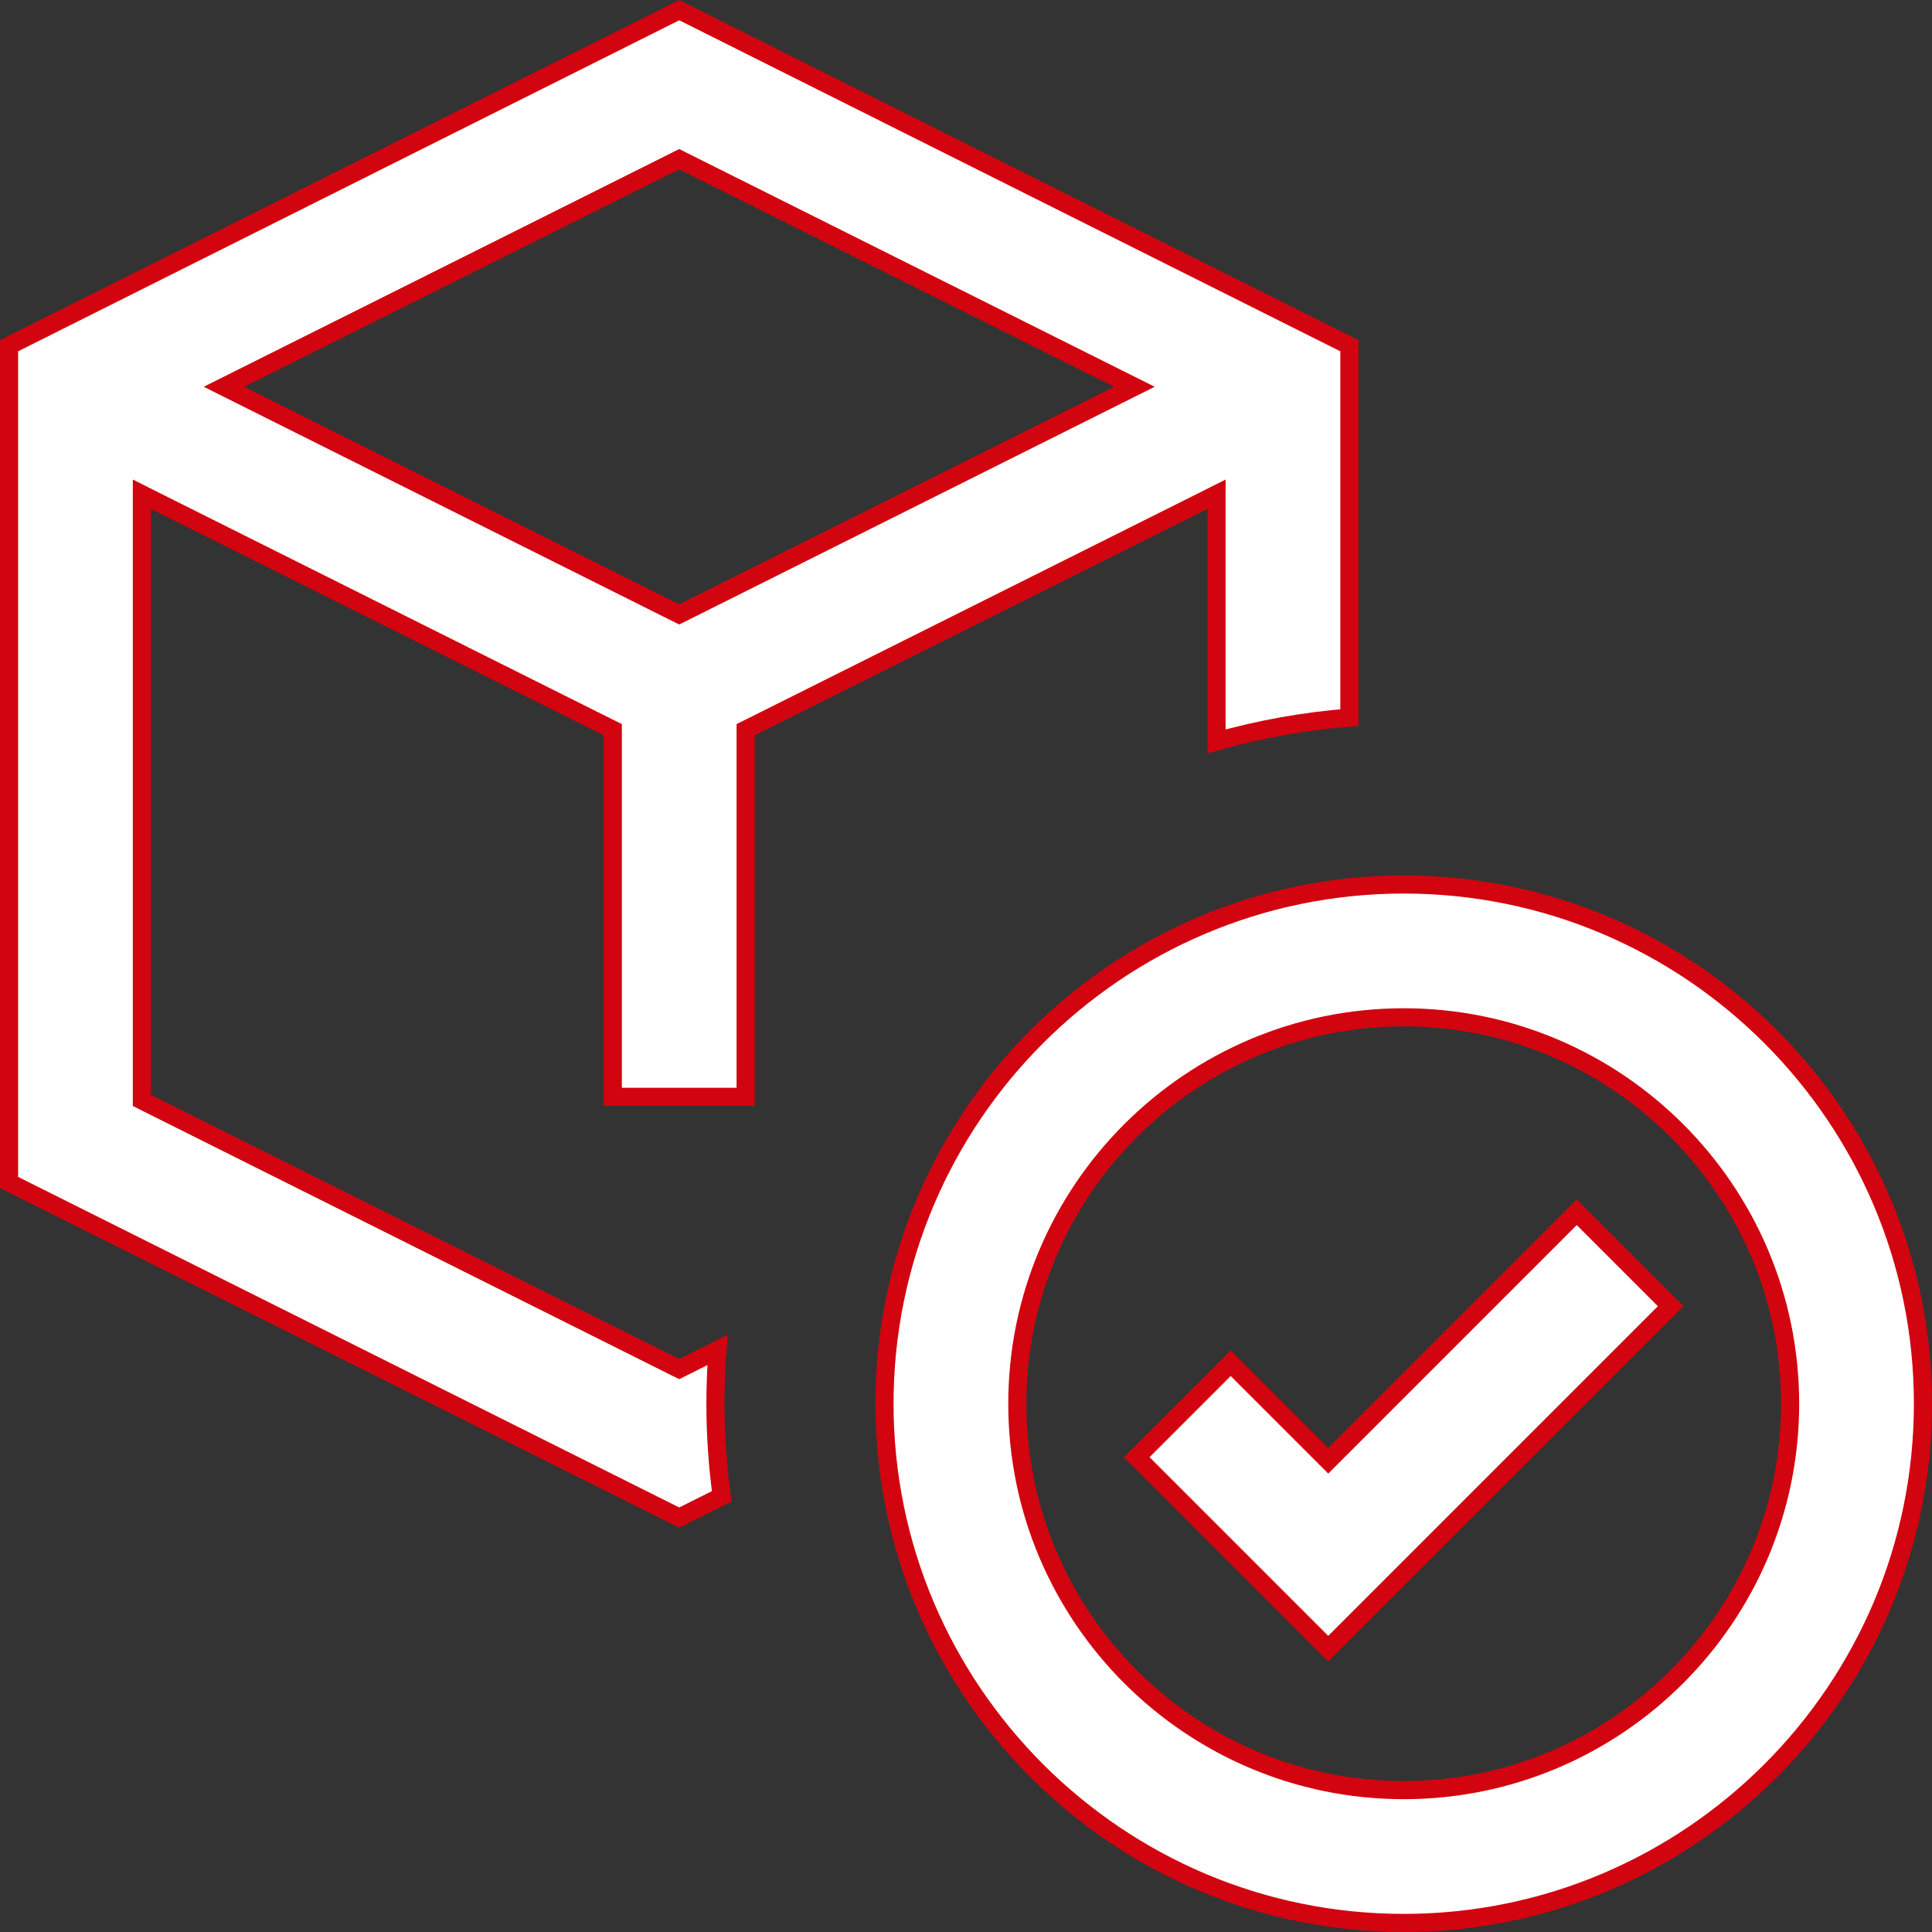 <svg width="32" height="32" viewBox="0 0 32 32" fill="none" xmlns="http://www.w3.org/2000/svg">
<rect x="0" y="0" width="32" height="32" fill="#333333" stroke="none"/>
<g clip-path="url(#clip0_6140_223719)">
<path d="M11.317 22.643L11.884 22.359C11.862 22.653 11.85 22.95 11.85 23.25C11.85 23.77 11.886 24.282 11.954 24.784L11.25 25.136L0.15 19.586V5.726L11.25 0.168L22.35 5.726V11.886C21.594 11.945 20.858 12.079 20.15 12.279V8.429V8.186L19.933 8.295L12.433 12.045L12.35 12.086V12.179V18.167H10.15V12.179V12.086L10.067 12.045L2.567 8.295L2.35 8.186V8.429V18.134V18.226L2.433 18.268L11.183 22.643L11.25 22.676L11.317 22.643ZM18.522 6.54L18.79 6.406L18.522 6.272L11.317 2.67L11.25 2.636L11.183 2.67L3.978 6.272L3.71 6.406L3.978 6.54L11.183 10.143L11.25 10.176L11.317 10.143L18.522 6.54Z" fill="white" stroke="#D2040F" stroke-width="0.3"/>
<path d="M22.106 24.089L26.116 20.079L27.672 21.635L22 27.307L18.828 24.135L20.384 22.579L21.894 24.089L22 24.195L22.106 24.089Z" fill="white" stroke="#D2040F" stroke-width="0.3"/>
<path d="M14.65 23.25C14.65 18.508 18.508 14.65 23.25 14.65C27.992 14.65 31.85 18.508 31.85 23.25C31.85 27.992 27.992 31.85 23.25 31.85C18.508 31.85 14.65 27.992 14.65 23.25ZM16.85 23.25C16.85 26.779 19.721 29.65 23.25 29.65C26.779 29.65 29.65 26.779 29.65 23.25C29.65 19.721 26.779 16.85 23.25 16.85C19.721 16.85 16.85 19.721 16.85 23.25Z" fill="white" stroke="#D2040F" stroke-width="0.3"/>
</g>
<defs>
<clipPath id="clip0_6140_223719">
<rect width="32" height="32" fill="white"/>
</clipPath>
</defs>
</svg>

